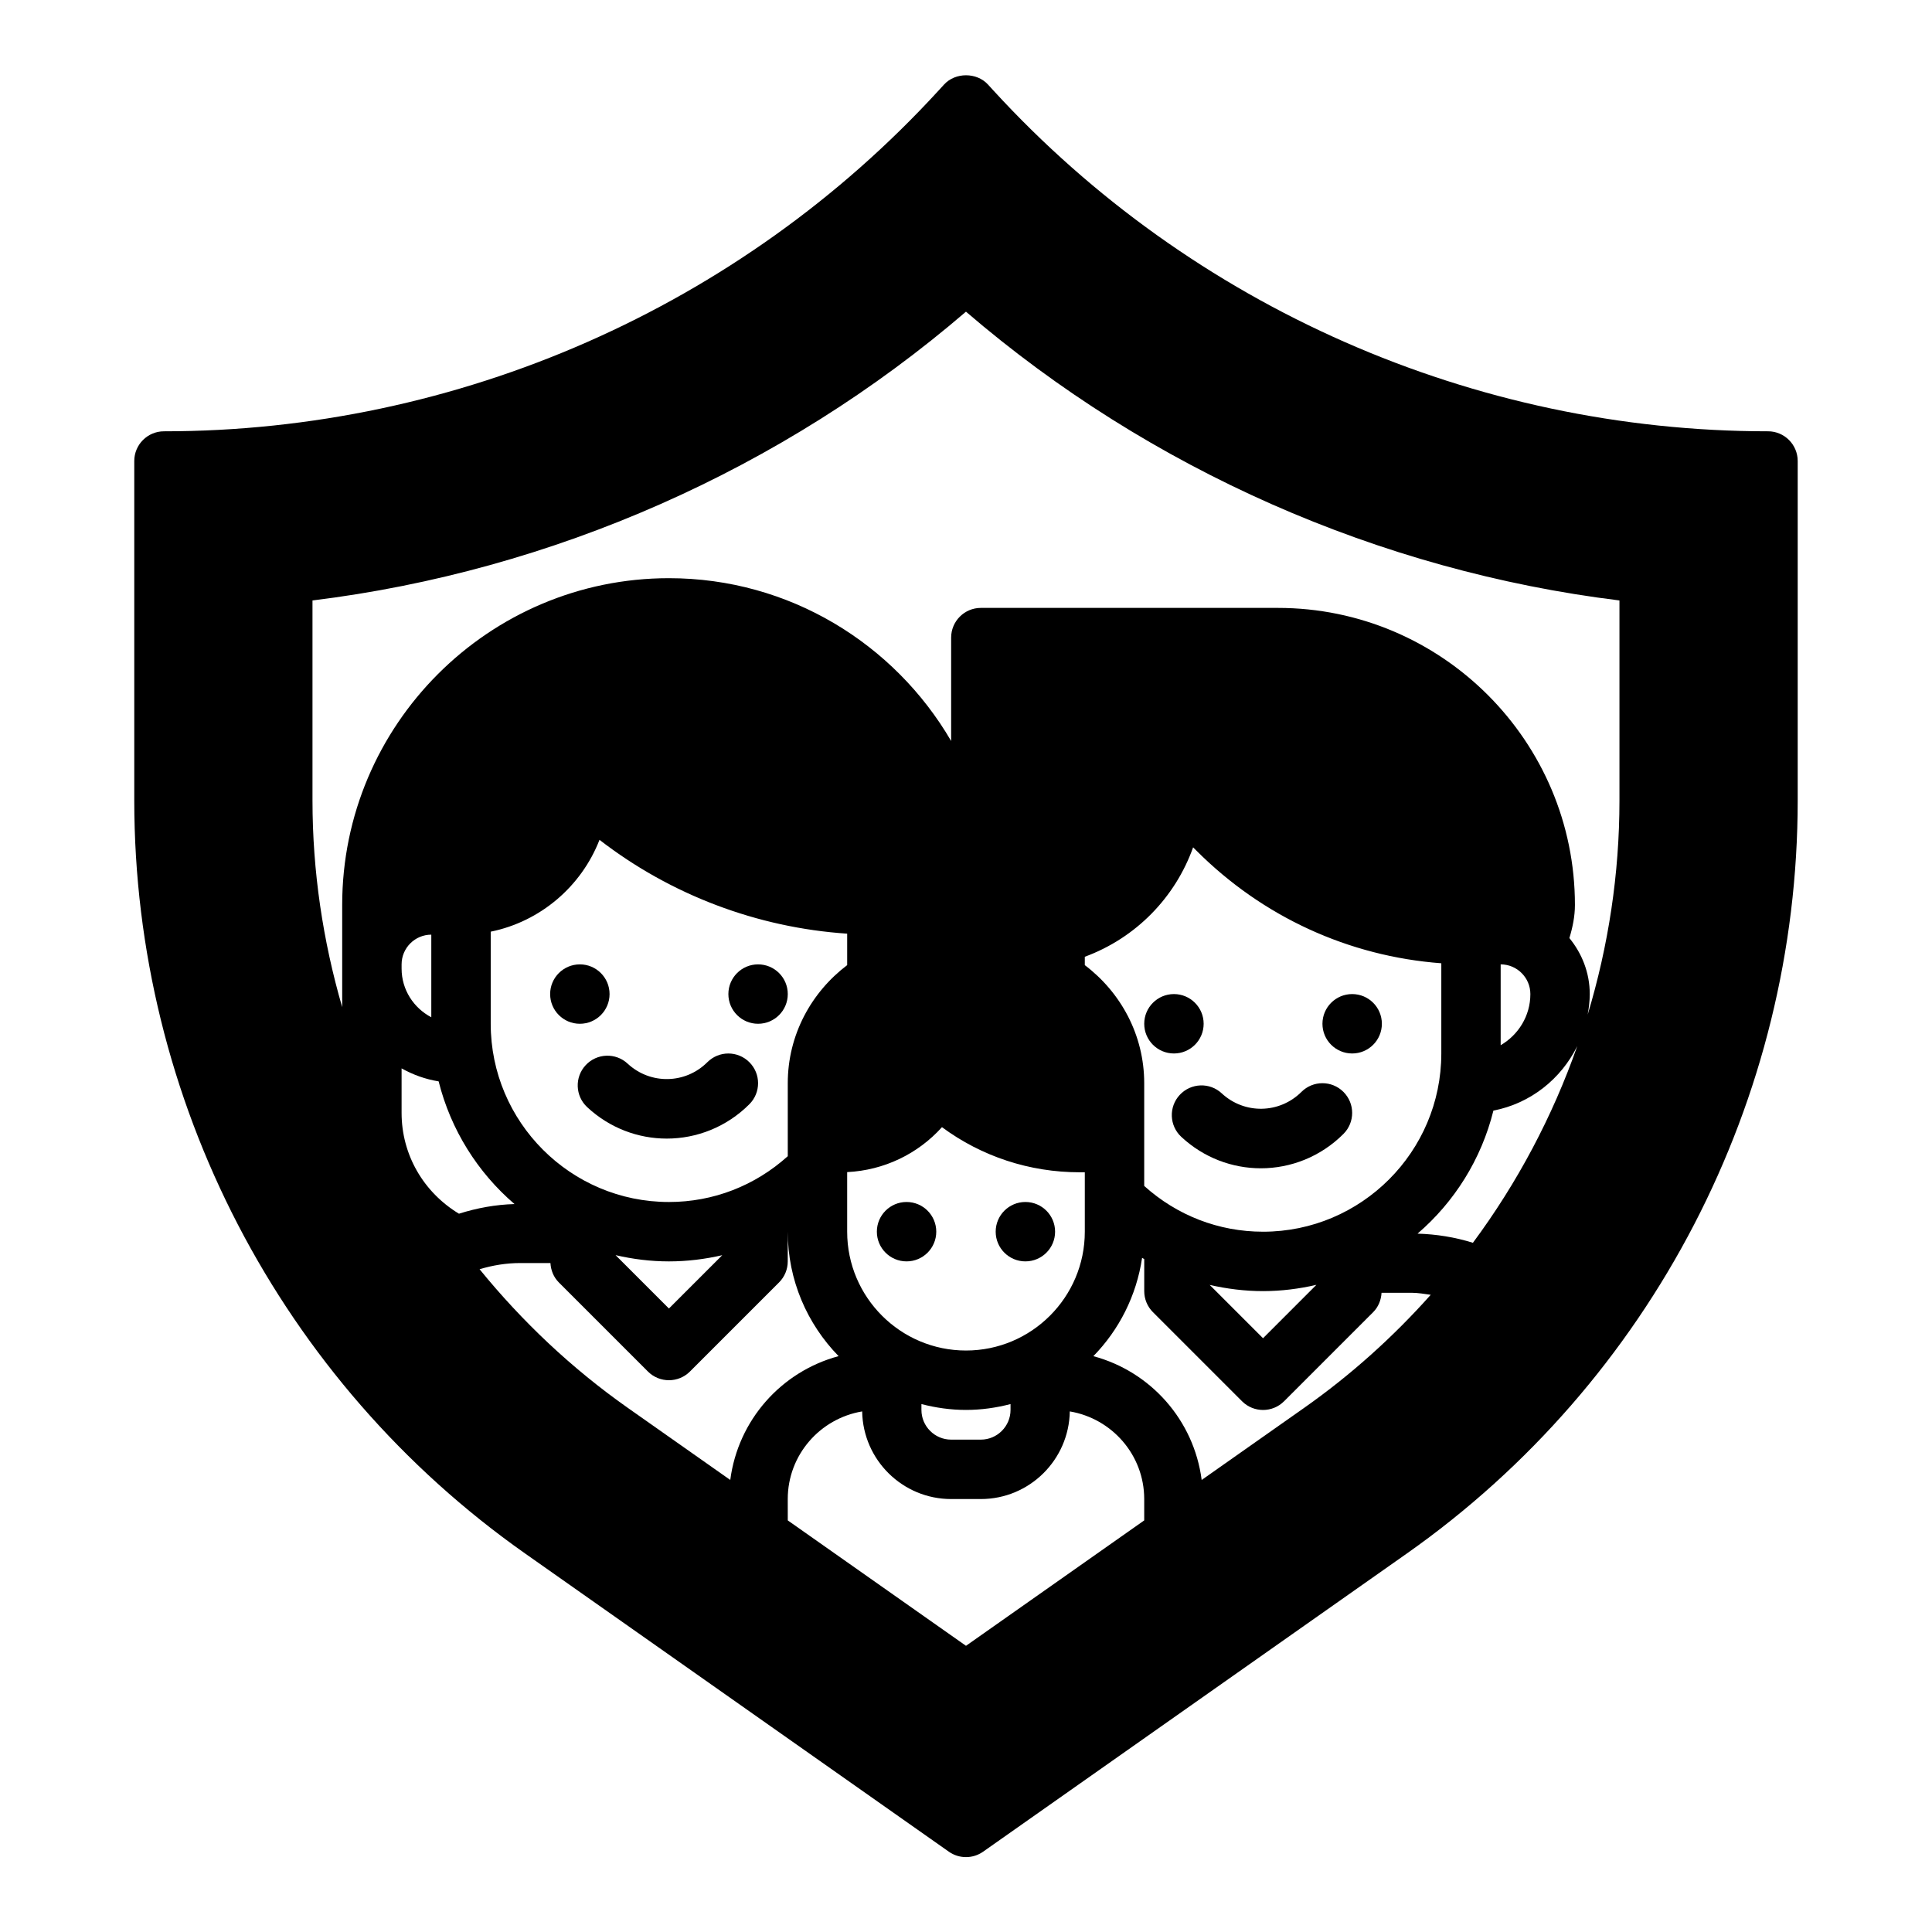 <?xml version="1.0" encoding="UTF-8"?>
<!-- Uploaded to: SVG Repo, www.svgrepo.com, Generator: SVG Repo Mixer Tools -->
<svg fill="#000000" width="800px" height="800px" version="1.1" viewBox="144 144 512 512" xmlns="http://www.w3.org/2000/svg">
 <g>
  <path d="m612.54 258.3c-77.848 0-152.66-32.914-205.25-90.293l-1.48-1.621c-2.984-3.25-8.629-3.25-11.609 0l-1.488 1.625c-52.594 57.379-127.41 90.289-205.26 90.289-4.344 0-7.871 3.527-7.871 7.871v89.961c0 79.312 38.723 153.93 103.59 199.57l112.29 79.02c1.355 0.953 2.941 1.434 4.531 1.434s3.172-0.48 4.535-1.434l112.29-79.02c64.871-45.648 103.59-120.26 103.59-199.57v-89.961c0-4.348-3.527-7.875-7.871-7.875zm-52.633 134.29c0.875-2.883 1.465-5.809 1.465-8.77 0-43.406-35.312-78.719-78.719-78.719h-78.719c-4.344 0-7.871 3.527-7.871 7.871v27.402c-15.02-25.758-42.879-43.148-74.785-43.148-47.742 0-86.594 38.848-86.594 86.594v27.086c-5.117-17.609-7.871-36.023-7.871-54.773v-53.004c63.605-7.816 124.6-34.77 173.18-76.531 48.586 41.762 109.59 68.715 173.18 76.531v53.004c0 19.461-2.93 38.559-8.422 56.758 0.316-1.777 0.551-3.59 0.551-5.457 0-5.648-2.078-10.773-5.402-14.844zm-10.344 14.848c0 5.801-3.188 10.824-7.871 13.555v-21.426c4.336 0 7.871 3.535 7.871 7.871zm-70.848 62.977c-11.762 0-22.805-4.312-31.488-12.129v-27.23c0-12.809-6.242-24.098-15.742-31.285v-2.219c13.57-5 23.969-15.734 28.703-29l0.883 0.883c17.562 17.57 40.367 28 64.891 29.844v23.914c-0.016 26.039-21.199 47.223-47.246 47.223zm14.145 14.082-14.145 14.148-14.129-14.129c4.582 1.047 9.305 1.645 14.129 1.645 4.871-0.004 9.59-0.609 14.145-1.664zm-92.863 17.406c-17.367 0-31.488-14.121-31.488-31.488v-15.793c9.785-0.488 18.742-4.824 25.121-11.91 10.516 7.762 23.191 11.957 36.504 11.957h1.352v15.742c0 17.371-14.125 31.492-31.488 31.492zm11.805 14.191v1.551c0 4.336-3.535 7.871-7.871 7.871h-7.871c-4.336 0-7.871-3.535-7.871-7.871v-1.551c3.777 0.977 7.723 1.551 11.809 1.551s8.027-0.574 11.805-1.551zm-90.527-53.551c-26.047 0-47.23-21.184-47.23-47.23v-24.41c13.211-2.691 24.035-12.02 28.828-24.34 18.879 14.609 41.871 23.285 65.637 24.867v8.336c-9.5 7.195-15.742 18.484-15.742 31.285v19.355c-8.688 7.82-19.73 12.137-31.492 12.137zm14.133 14.098-14.133 14.129-14.145-14.145c4.559 1.055 9.273 1.66 14.145 1.66 4.828 0 9.543-0.59 14.133-1.645zm-77.109-84.945v21.891c-4.652-2.449-7.871-7.273-7.871-12.895v-1.125c0-4.34 3.535-7.871 7.871-7.871zm1.945 38.879c3.219 12.848 10.352 24.145 20.105 32.512-4.984 0.148-9.926 1.031-14.719 2.559-9.426-5.707-15.203-15.66-15.203-26.719v-11.793c3.016 1.676 6.289 2.875 9.816 3.441zm21.672 48.145h7.957c0.109 1.93 0.852 3.762 2.219 5.133l23.617 23.617c1.535 1.535 3.551 2.305 5.566 2.305s4.031-0.77 5.566-2.305l23.617-23.617c1.48-1.473 2.305-3.481 2.305-5.566v-7.871c0 12.824 5.156 24.457 13.477 32.977-15.176 4.078-26.641 16.926-28.711 32.812l-27.176-19.121c-14.895-10.484-28.008-22.906-39.258-36.723 3.516-1.059 7.129-1.641 10.82-1.641zm70.848 62.543c0-11.691 8.559-21.348 19.719-23.223 0.211 12.84 10.691 23.223 23.578 23.223h7.871c12.887 0 23.355-10.383 23.578-23.223 11.16 1.875 19.719 11.539 19.719 23.223v5.66l-47.23 33.234-47.23-33.234zm80.988-37.863c6.801-6.957 11.43-16.004 12.918-26.07 0.188 0.109 0.371 0.234 0.566 0.348v8.492c0 2.086 0.828 4.094 2.305 5.566l23.617 23.617c1.535 1.535 3.551 2.305 5.566 2.305 2.016 0 4.031-0.77 5.566-2.305l23.617-23.617c1.371-1.371 2.109-3.211 2.219-5.133l7.949-0.004c1.723 0 3.402 0.309 5.086 0.535-9.91 11.117-21.105 21.215-33.527 29.953l-27.176 19.121c-2.066-15.891-13.539-28.738-28.707-32.809zm85.914-32.473c9.77-8.391 16.91-19.719 20.105-32.605 9.816-1.891 17.934-8.383 22.223-17.105-6.551 18.664-15.871 36.242-27.656 52.137-4.746-1.488-9.656-2.277-14.672-2.426z"/>
  <path d="m510.21 415.31c0 4.348-3.523 7.871-7.871 7.871-4.348 0-7.875-3.523-7.875-7.871s3.527-7.871 7.875-7.871c4.348 0 7.871 3.523 7.871 7.871"/>
  <path d="m462.98 415.31c0 4.348-3.527 7.871-7.875 7.871-4.348 0-7.871-3.523-7.871-7.871s3.523-7.871 7.871-7.871c4.348 0 7.875 3.523 7.875 7.871"/>
  <path d="m488.9 433.36c-5.824 5.809-15.098 5.984-21.129 0.387-3.172-2.961-8.156-2.777-11.125 0.41-2.961 3.18-2.777 8.164 0.41 11.125 5.984 5.566 13.539 8.328 21.082 8.328 7.918 0 15.832-3.047 21.891-9.109 3.078-3.078 3.078-8.055 0-11.133-3.078-3.078-8.051-3.078-11.129-0.008z"/>
  <path d="m352.77 407.44c0 4.348-3.523 7.871-7.871 7.871-4.348 0-7.871-3.523-7.871-7.871s3.523-7.871 7.871-7.871c4.348 0 7.871 3.523 7.871 7.871"/>
  <path d="m305.54 407.44c0 4.348-3.523 7.871-7.871 7.871-4.348 0-7.875-3.523-7.875-7.871s3.527-7.871 7.875-7.871c4.348 0 7.871 3.523 7.871 7.871"/>
  <path d="m331.46 425.49c-5.824 5.816-15.105 5.984-21.129 0.387-3.172-2.961-8.164-2.785-11.125 0.41-2.961 3.18-2.777 8.164 0.41 11.125 5.984 5.566 13.539 8.328 21.082 8.328 7.918 0 15.832-3.047 21.891-9.109 3.078-3.078 3.078-8.055 0-11.133-3.074-3.078-8.051-3.078-11.129-0.008z"/>
  <path d="m392.12 470.41c0 4.348-3.523 7.871-7.871 7.871s-7.871-3.523-7.871-7.871c0-4.348 3.523-7.871 7.871-7.871s7.871 3.523 7.871 7.871"/>
  <path d="m423.61 470.41c0 4.348-3.523 7.871-7.871 7.871-4.348 0-7.871-3.523-7.871-7.871 0-4.348 3.523-7.871 7.871-7.871 4.348 0 7.871 3.523 7.871 7.871"/>
 </g>
</svg>